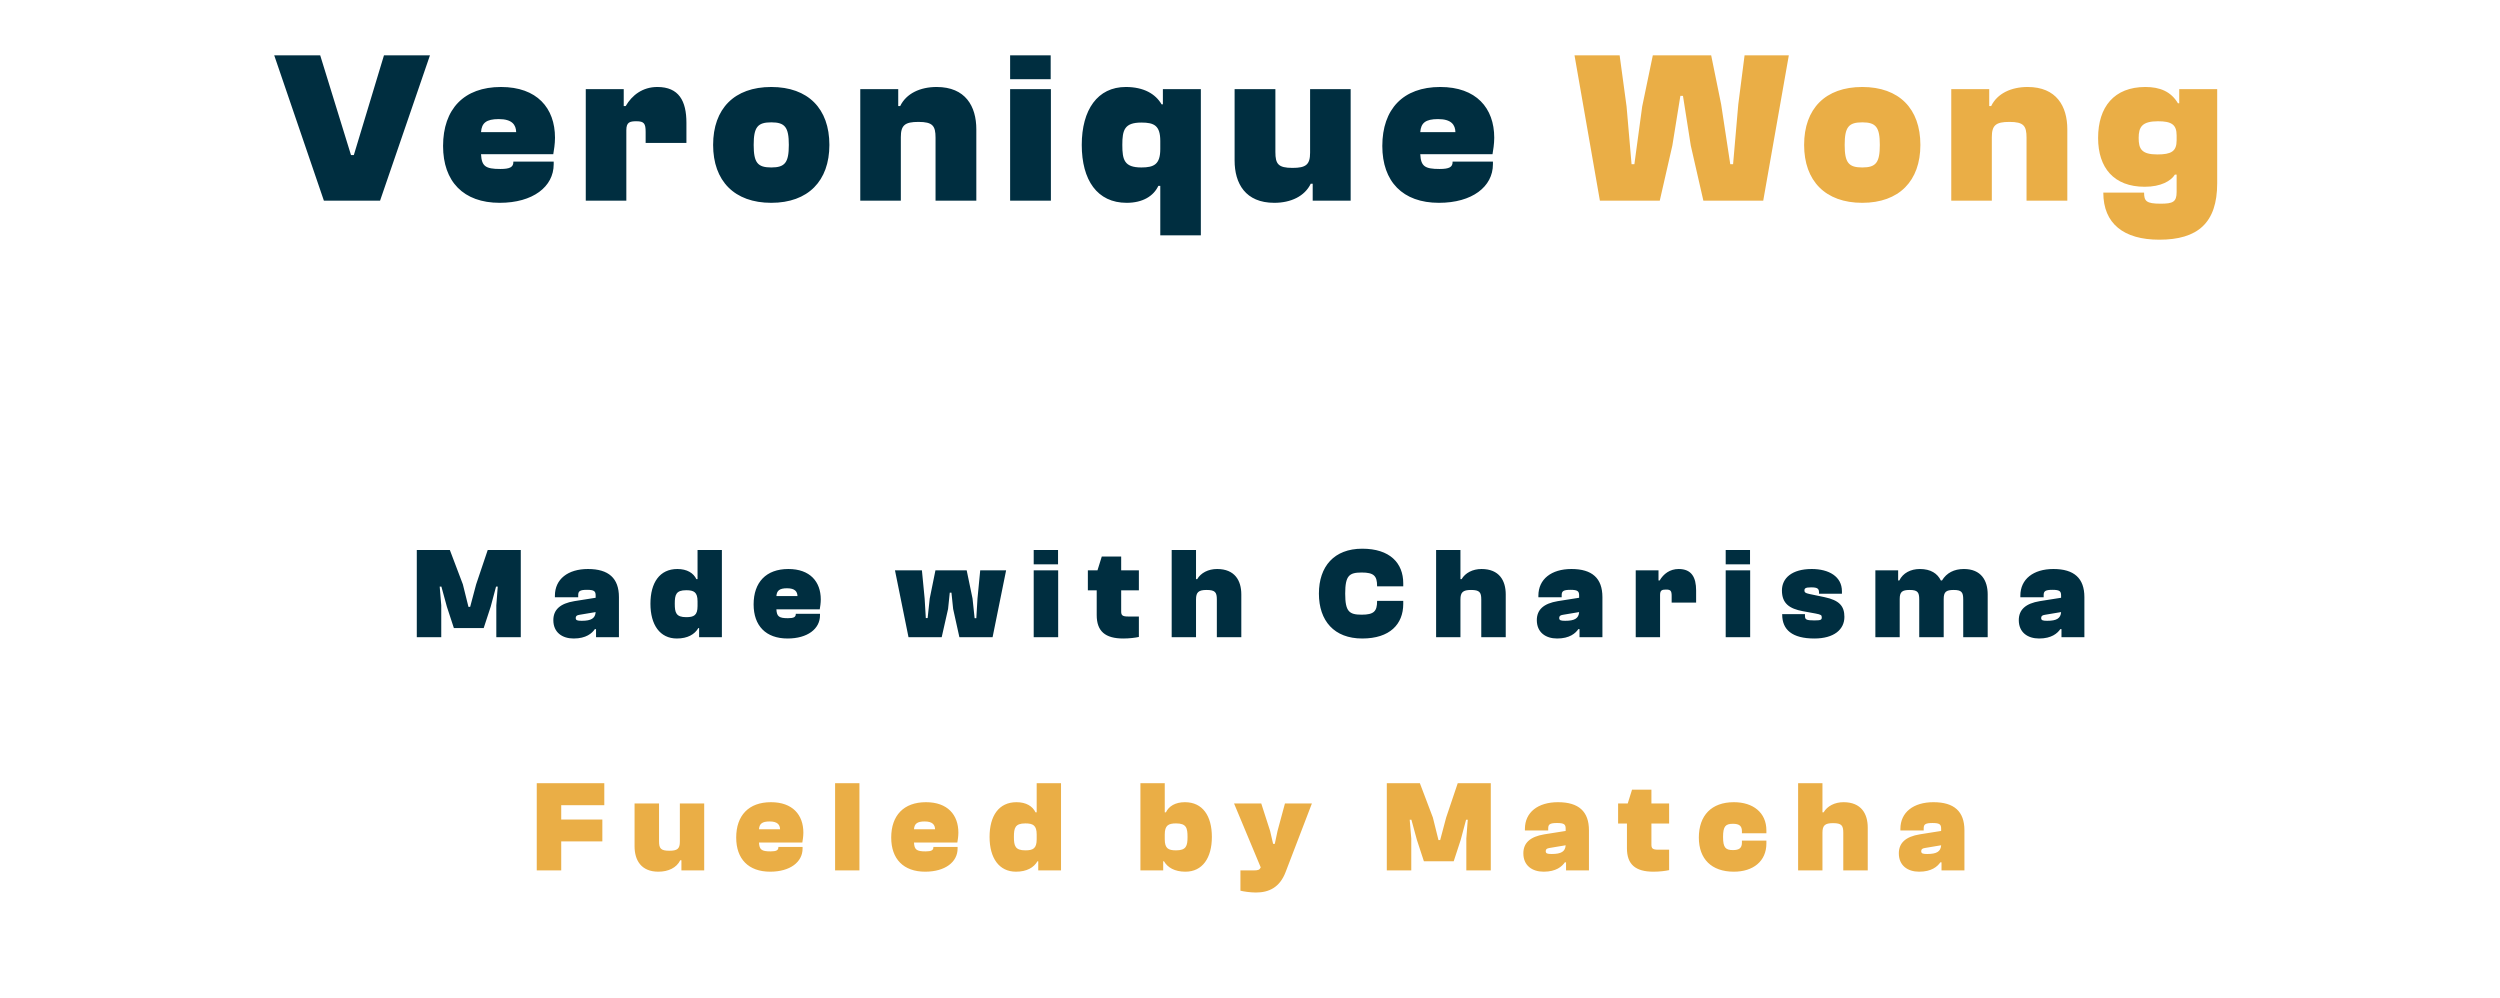 <svg width="461" height="184" viewBox="0 0 461 184" fill="none" xmlns="http://www.w3.org/2000/svg">
<path d="M70.085 37H59.725L50.565 10.2H59.045L64.725 28.6H65.245L70.805 10.2H79.285L70.085 37ZM92.142 37.4C85.462 37.4 81.702 33.48 81.702 26.92C81.702 20.12 85.542 16.04 92.382 16.04C99.022 16.04 102.342 19.92 102.342 25.4C102.342 26.52 102.142 27.76 102.022 28.44H88.702C88.822 30.64 89.502 31.16 92.262 31.16C94.062 31.16 94.662 30.8 94.662 29.88V29.8H102.102V30.28C102.102 34.44 98.262 37.4 92.142 37.4ZM91.982 21.96C89.662 21.96 88.822 22.68 88.702 24.36H95.182C95.142 23.04 94.462 21.96 91.982 21.96ZM115.496 37H108.016V16.44H115.016V19.56H115.376C116.536 17.56 118.496 16.04 121.216 16.04C125.176 16.04 126.576 18.6 126.576 22.64V26.36H119.056V24.32C119.056 22.8 118.776 22.36 117.376 22.36C116.136 22.36 115.496 22.52 115.496 24V37ZM142.219 37.4C135.419 37.4 131.499 33.36 131.499 26.72C131.499 20.04 135.419 16.04 142.219 16.04C149.019 16.04 152.939 20.04 152.939 26.72C152.939 33.36 149.019 37.4 142.219 37.4ZM142.219 30.88C144.739 30.88 145.459 30 145.459 26.72C145.459 23.44 144.739 22.56 142.219 22.56C139.699 22.56 138.979 23.44 138.979 26.72C138.979 30 139.699 30.88 142.219 30.88ZM166.114 37H158.634V16.44H165.634V19.56H165.994C167.114 17.24 169.674 16.04 172.714 16.04C178.034 16.04 180.034 19.6 180.034 23.84V37H172.514V25.4C172.514 23.2 171.994 22.48 169.354 22.48C166.874 22.48 166.114 23.08 166.114 25.28V37ZM193.746 14.6H186.266V10.2H193.746V14.6ZM193.786 37H186.266V16.44H193.786V37ZM207.756 37.4C202.316 37.4 199.476 33.2 199.476 26.72C199.476 20.24 202.396 16.04 207.596 16.04C210.916 16.04 213.076 17.32 214.196 19.24H214.436V16.44H221.436V43.4H213.956V34.28H213.596C212.716 36.16 210.716 37.4 207.756 37.4ZM206.956 26.72C206.956 29.48 207.316 30.88 210.476 30.88C212.836 30.88 213.956 30.28 213.956 27.48V26C213.956 23.16 212.836 22.6 210.476 22.6C207.356 22.6 206.956 23.96 206.956 26.72ZM234.981 37.4C229.661 37.4 227.661 33.84 227.661 29.6V16.44H235.181V28.04C235.181 30.24 235.701 30.96 238.341 30.96C240.821 30.96 241.581 30.36 241.581 28.16V16.44H249.061V37H242.061V33.88H241.701C240.581 36.2 238.021 37.4 234.981 37.4ZM265.338 37.4C258.658 37.4 254.898 33.48 254.898 26.92C254.898 20.12 258.738 16.04 265.578 16.04C272.218 16.04 275.538 19.92 275.538 25.4C275.538 26.52 275.338 27.76 275.218 28.44H261.898C262.018 30.64 262.698 31.16 265.458 31.16C267.258 31.16 267.858 30.8 267.858 29.88V29.8H275.298V30.28C275.298 34.44 271.458 37.4 265.338 37.4ZM265.178 21.96C262.858 21.96 262.018 22.68 261.898 24.36H268.378C268.338 23.04 267.658 21.96 265.178 21.96Z" fill="#002E40"/>
<path d="M306.06 37H295.02L290.34 10.2H298.66L299.94 19.64L300.86 30.28H301.38L302.82 19.64L304.78 10.2H315.54L317.38 19.24L319.06 30.28H319.58L320.54 19.24L321.7 10.2H329.86L325.14 37H314.1L311.78 26.84L310.34 17.68H309.86L308.38 26.84L306.06 37ZM343.399 37.4C336.599 37.4 332.679 33.36 332.679 26.72C332.679 20.04 336.599 16.04 343.399 16.04C350.199 16.04 354.119 20.04 354.119 26.72C354.119 33.36 350.199 37.4 343.399 37.4ZM343.399 30.88C345.919 30.88 346.639 30 346.639 26.72C346.639 23.44 345.919 22.56 343.399 22.56C340.879 22.56 340.159 23.44 340.159 26.72C340.159 30 340.879 30.88 343.399 30.88ZM367.293 37H359.813V16.44H366.813V19.56H367.173C368.293 17.24 370.853 16.04 373.893 16.04C379.213 16.04 381.213 19.6 381.213 23.84V37H373.693V25.4C373.693 23.2 373.173 22.48 370.533 22.48C368.053 22.48 367.293 23.08 367.293 25.28V37ZM395.49 34.44C389.77 34.44 386.89 30.92 386.89 25.44C386.89 19.72 389.85 16.04 395.61 16.04C398.29 16.04 400.33 16.88 401.61 19.04H401.85V16.44H408.85V33.8C408.85 41.12 405.25 44.2 398.17 44.2C391.61 44.2 387.85 41.24 387.85 35.52H395.37C395.37 37.08 395.77 37.56 398.41 37.56C400.69 37.56 401.37 37.24 401.37 35.4V32.2H401.05C400.33 33.36 398.49 34.44 395.49 34.44ZM394.37 25.44C394.37 27.44 394.89 28.48 397.81 28.48C400.37 28.48 401.37 27.92 401.37 25.88V24.96C401.37 22.96 400.41 22.36 397.93 22.36C394.97 22.36 394.37 23.44 394.37 25.44Z" fill="#EAAE46"/>
<path d="M81.368 117.5H76.856V101.42H82.952L85.352 107.756L86.384 111.908H86.696L87.8 107.756L89.936 101.42H96.032V117.5H91.52V111.62L91.784 108.164H91.472L90.488 111.86L89.192 115.82H83.696L82.4 111.86L81.392 108.164H81.08L81.368 111.62V117.5ZM105.78 117.74C103.668 117.74 102.036 116.612 102.036 114.356C102.036 112.436 103.284 111.284 105.9 110.852L109.836 110.228V109.796C109.836 109.028 109.572 108.764 108.252 108.764C106.932 108.764 106.62 109.004 106.62 109.748V110.132H102.324V109.844C102.324 106.796 104.724 104.924 108.42 104.924C112.236 104.924 114.132 106.628 114.132 110.108V117.5H109.908V116.012H109.692C109.164 116.78 108.084 117.74 105.78 117.74ZM106.164 113.948C106.164 114.38 106.428 114.476 107.268 114.476C109.02 114.476 109.764 114.02 109.836 112.868L106.836 113.372C106.356 113.444 106.164 113.612 106.164 113.948ZM124.812 117.74C121.692 117.74 119.94 115.22 119.94 111.332C119.94 107.444 121.644 104.924 124.908 104.924C126.684 104.924 127.884 105.668 128.412 106.796H128.628V101.42H133.116V117.5H128.916V115.82H128.772C128.1 116.972 126.804 117.74 124.812 117.74ZM124.428 111.332C124.428 112.988 124.668 113.804 126.54 113.804C127.956 113.804 128.628 113.468 128.628 111.764V110.876C128.628 109.196 127.956 108.836 126.54 108.836C124.644 108.836 124.428 109.676 124.428 111.332ZM145.231 117.74C141.223 117.74 138.967 115.388 138.967 111.452C138.967 107.372 141.271 104.924 145.375 104.924C149.359 104.924 151.351 107.252 151.351 110.54C151.351 111.212 151.231 111.956 151.159 112.364H143.167C143.239 113.684 143.647 113.996 145.303 113.996C146.383 113.996 146.743 113.78 146.743 113.228V113.18H151.207V113.468C151.207 115.964 148.903 117.74 145.231 117.74ZM145.135 108.476C143.743 108.476 143.239 108.908 143.167 109.916H147.055C147.031 109.124 146.623 108.476 145.135 108.476ZM173.648 117.5H167.528L165.032 105.164H170L170.504 110.372L170.72 113.972H171.056L171.44 110.372L172.496 105.164H178.256L179.336 110.372L179.72 113.996H180.032L180.248 110.372L180.752 105.164H185.528L183.032 117.5H176.912L175.76 112.292L175.448 109.292H175.136L174.824 112.292L173.648 117.5ZM195.103 104.06H190.615V101.42H195.103V104.06ZM195.127 117.5H190.615V105.164H195.127V117.5ZM207.129 117.74C203.793 117.74 202.233 116.396 202.233 113.42V108.86H200.601V105.164H202.377L203.169 102.62H206.745V105.164H210.009V108.86H206.745V112.748C206.745 113.492 207.009 113.684 208.041 113.684H210.009V117.452C209.385 117.596 208.257 117.74 207.129 117.74ZM220.546 117.5H216.058V101.42H220.546V106.796H220.762C221.434 105.644 222.802 104.924 224.434 104.924C227.698 104.924 228.898 107.06 228.898 109.604V117.5H224.386V110.54C224.386 109.22 224.074 108.788 222.49 108.788C221.002 108.788 220.546 109.22 220.546 110.54V117.5ZM251.199 117.74C246.015 117.74 243.207 114.476 243.207 109.46C243.207 104.444 246.015 101.18 251.199 101.18C256.287 101.18 258.759 103.82 258.759 107.564V108.116H253.935V108.044C253.935 106.196 253.335 105.572 251.103 105.572C248.799 105.572 248.055 106.124 248.055 109.46C248.055 112.796 248.799 113.348 251.103 113.348C253.335 113.348 253.935 112.724 253.935 110.876V110.804H258.759V111.356C258.759 115.1 256.287 117.74 251.199 117.74ZM269.306 117.5H264.818V101.42H269.306V106.796H269.522C270.194 105.644 271.562 104.924 273.194 104.924C276.458 104.924 277.658 107.06 277.658 109.604V117.5H273.146V110.54C273.146 109.22 272.834 108.788 271.25 108.788C269.762 108.788 269.306 109.22 269.306 110.54V117.5ZM287.134 117.74C285.022 117.74 283.39 116.612 283.39 114.356C283.39 112.436 284.638 111.284 287.254 110.852L291.19 110.228V109.796C291.19 109.028 290.926 108.764 289.606 108.764C288.286 108.764 287.974 109.004 287.974 109.748V110.132H283.678V109.844C283.678 106.796 286.078 104.924 289.774 104.924C293.59 104.924 295.486 106.628 295.486 110.108V117.5H291.262V116.012H291.046C290.518 116.78 289.438 117.74 287.134 117.74ZM287.518 113.948C287.518 114.38 287.782 114.476 288.622 114.476C290.374 114.476 291.118 114.02 291.19 112.868L288.19 113.372C287.71 113.444 287.518 113.612 287.518 113.948ZM306.117 117.5H301.629V105.164H305.829V107.036H306.045C306.741 105.836 307.917 104.924 309.549 104.924C311.925 104.924 312.765 106.46 312.765 108.884V111.116H308.253V109.892C308.253 108.98 308.085 108.716 307.245 108.716C306.501 108.716 306.117 108.812 306.117 109.7V117.5ZM322.706 104.06H318.218V101.42H322.706V104.06ZM322.73 117.5H318.218V105.164H322.73V117.5ZM334.564 117.74C330.484 117.74 328.636 116.132 328.636 113.324V113.252H332.836V113.564C332.836 114.236 333.052 114.404 334.564 114.404C335.812 114.404 335.932 114.284 335.932 113.828C335.932 113.444 335.812 113.324 334.78 113.132L332.428 112.7C329.98 112.244 328.588 111.284 328.588 108.884C328.588 106.604 330.436 104.924 334.084 104.924C337.252 104.924 339.652 106.316 339.652 109.028V109.484H335.428V109.268C335.428 108.524 335.116 108.308 333.964 108.308C332.884 108.308 332.74 108.524 332.74 108.884C332.74 109.196 332.86 109.364 333.652 109.532L336.412 110.108C339.172 110.684 340.108 111.764 340.108 113.756C340.108 116.084 338.188 117.74 334.564 117.74ZM350.306 117.5H345.818V105.164H350.018V107.036H350.234C350.906 105.668 352.322 104.924 354.026 104.924C356.042 104.924 357.266 105.764 357.89 107.036H358.106C358.946 105.644 360.338 104.924 362.138 104.924C365.33 104.924 366.53 107.06 366.53 109.604V117.5H362.018V110.54C362.018 109.22 361.73 108.788 360.266 108.788C358.85 108.788 358.418 109.148 358.418 110.468V117.5H353.906V110.54C353.906 109.22 353.618 108.788 352.154 108.788C350.738 108.788 350.306 109.148 350.306 110.468V117.5ZM376.009 117.74C373.897 117.74 372.265 116.612 372.265 114.356C372.265 112.436 373.513 111.284 376.129 110.852L380.065 110.228V109.796C380.065 109.028 379.801 108.764 378.481 108.764C377.161 108.764 376.849 109.004 376.849 109.748V110.132H372.553V109.844C372.553 106.796 374.953 104.924 378.649 104.924C382.465 104.924 384.361 106.628 384.361 110.108V117.5H380.137V116.012H379.921C379.393 116.78 378.313 117.74 376.009 117.74ZM376.393 113.948C376.393 114.38 376.657 114.476 377.497 114.476C379.249 114.476 379.993 114.02 380.065 112.868L377.065 113.372C376.585 113.444 376.393 113.612 376.393 113.948Z" fill="#002E40"/>
<path d="M103.489 160.5H98.977V144.42H111.433V148.476H103.489V151.116H111.073V155.148H103.489V160.5ZM121.406 160.74C118.214 160.74 117.014 158.604 117.014 156.06V148.164H121.526V155.124C121.526 156.444 121.838 156.876 123.422 156.876C124.91 156.876 125.366 156.516 125.366 155.196V148.164H129.854V160.5H125.654V158.628H125.438C124.766 160.02 123.23 160.74 121.406 160.74ZM142.02 160.74C138.012 160.74 135.756 158.388 135.756 154.452C135.756 150.372 138.06 147.924 142.164 147.924C146.148 147.924 148.14 150.252 148.14 153.54C148.14 154.212 148.02 154.956 147.948 155.364H139.956C140.028 156.684 140.436 156.996 142.092 156.996C143.172 156.996 143.532 156.78 143.532 156.228V156.18H147.996V156.468C147.996 158.964 145.692 160.74 142.02 160.74ZM141.924 151.476C140.532 151.476 140.028 151.908 139.956 152.916H143.844C143.82 152.124 143.412 151.476 141.924 151.476ZM158.479 160.5H153.991V144.42H158.479V160.5ZM170.604 160.74C166.596 160.74 164.34 158.388 164.34 154.452C164.34 150.372 166.644 147.924 170.748 147.924C174.732 147.924 176.724 150.252 176.724 153.54C176.724 154.212 176.604 154.956 176.532 155.364H168.54C168.612 156.684 169.02 156.996 170.676 156.996C171.756 156.996 172.116 156.78 172.116 156.228V156.18H176.58V156.468C176.58 158.964 174.276 160.74 170.604 160.74ZM170.508 151.476C169.116 151.476 168.612 151.908 168.54 152.916H172.428C172.404 152.124 171.996 151.476 170.508 151.476ZM187.348 160.74C184.228 160.74 182.476 158.22 182.476 154.332C182.476 150.444 184.18 147.924 187.444 147.924C189.22 147.924 190.42 148.668 190.948 149.796H191.164V144.42H195.652V160.5H191.452V158.82H191.308C190.636 159.972 189.34 160.74 187.348 160.74ZM186.964 154.332C186.964 155.988 187.204 156.804 189.076 156.804C190.492 156.804 191.164 156.468 191.164 154.764V153.876C191.164 152.196 190.492 151.836 189.076 151.836C187.18 151.836 186.964 152.676 186.964 154.332ZM214.493 160.5H210.293V144.42H214.781V149.796H214.997C215.525 148.668 216.725 147.924 218.501 147.924C221.765 147.924 223.469 150.444 223.469 154.332C223.469 158.22 221.717 160.74 218.597 160.74C216.605 160.74 215.309 159.972 214.637 158.82H214.493V160.5ZM214.781 154.764C214.781 156.468 215.453 156.804 216.869 156.804C218.741 156.804 218.981 155.988 218.981 154.332C218.981 152.676 218.765 151.836 216.869 151.836C215.453 151.836 214.781 152.196 214.781 153.876V154.764ZM231.592 164.58C230.536 164.58 229.312 164.388 228.736 164.244V160.5H231.256C232 160.5 232.264 160.404 232.48 159.948L227.56 148.164H232.576L234.208 153.228L234.76 155.604H235.072L235.576 153.228L236.944 148.164H241.912L237.064 160.812C235.984 163.644 233.992 164.58 231.592 164.58ZM260.239 160.5H255.727V144.42H261.823L264.223 150.756L265.255 154.908H265.567L266.671 150.756L268.807 144.42H274.903V160.5H270.391V154.62L270.655 151.164H270.343L269.359 154.86L268.063 158.82H262.567L261.271 154.86L260.263 151.164H259.951L260.239 154.62V160.5ZM284.65 160.74C282.538 160.74 280.906 159.612 280.906 157.356C280.906 155.436 282.154 154.284 284.77 153.852L288.706 153.228V152.796C288.706 152.028 288.442 151.764 287.122 151.764C285.802 151.764 285.49 152.004 285.49 152.748V153.132H281.194V152.844C281.194 149.796 283.594 147.924 287.29 147.924C291.106 147.924 293.002 149.628 293.002 153.108V160.5H288.778V159.012H288.562C288.034 159.78 286.954 160.74 284.65 160.74ZM285.034 156.948C285.034 157.38 285.298 157.476 286.138 157.476C287.89 157.476 288.634 157.02 288.706 155.868L285.706 156.372C285.226 156.444 285.034 156.612 285.034 156.948ZM304.905 160.74C301.569 160.74 300.009 159.396 300.009 156.42V151.86H298.377V148.164H300.153L300.945 145.62H304.521V148.164H307.785V151.86H304.521V155.748C304.521 156.492 304.785 156.684 305.817 156.684H307.785V160.452C307.161 160.596 306.033 160.74 304.905 160.74ZM319.723 160.74C315.595 160.74 313.267 158.388 313.267 154.452C313.267 150.372 315.595 147.924 319.723 147.924C323.275 147.924 325.723 149.844 325.723 153.132V153.66H321.211V153.276C321.211 152.268 320.683 151.908 319.555 151.908C318.211 151.908 317.731 152.34 317.731 154.332C317.731 156.324 318.211 156.756 319.555 156.756C320.683 156.756 321.211 156.396 321.211 155.388V155.004H325.723V155.532C325.723 158.82 323.275 160.74 319.723 160.74ZM336.06 160.5H331.572V144.42H336.06V149.796H336.276C336.948 148.644 338.316 147.924 339.948 147.924C343.212 147.924 344.412 150.06 344.412 152.604V160.5H339.9V153.54C339.9 152.22 339.588 151.788 338.004 151.788C336.516 151.788 336.06 152.22 336.06 153.54V160.5ZM353.889 160.74C351.777 160.74 350.145 159.612 350.145 157.356C350.145 155.436 351.393 154.284 354.009 153.852L357.945 153.228V152.796C357.945 152.028 357.681 151.764 356.361 151.764C355.041 151.764 354.729 152.004 354.729 152.748V153.132H350.433V152.844C350.433 149.796 352.833 147.924 356.529 147.924C360.345 147.924 362.241 149.628 362.241 153.108V160.5H358.017V159.012H357.801C357.273 159.78 356.193 160.74 353.889 160.74ZM354.273 156.948C354.273 157.38 354.537 157.476 355.377 157.476C357.129 157.476 357.873 157.02 357.945 155.868L354.945 156.372C354.465 156.444 354.273 156.612 354.273 156.948Z" fill="#EAAE46"/>
</svg>
